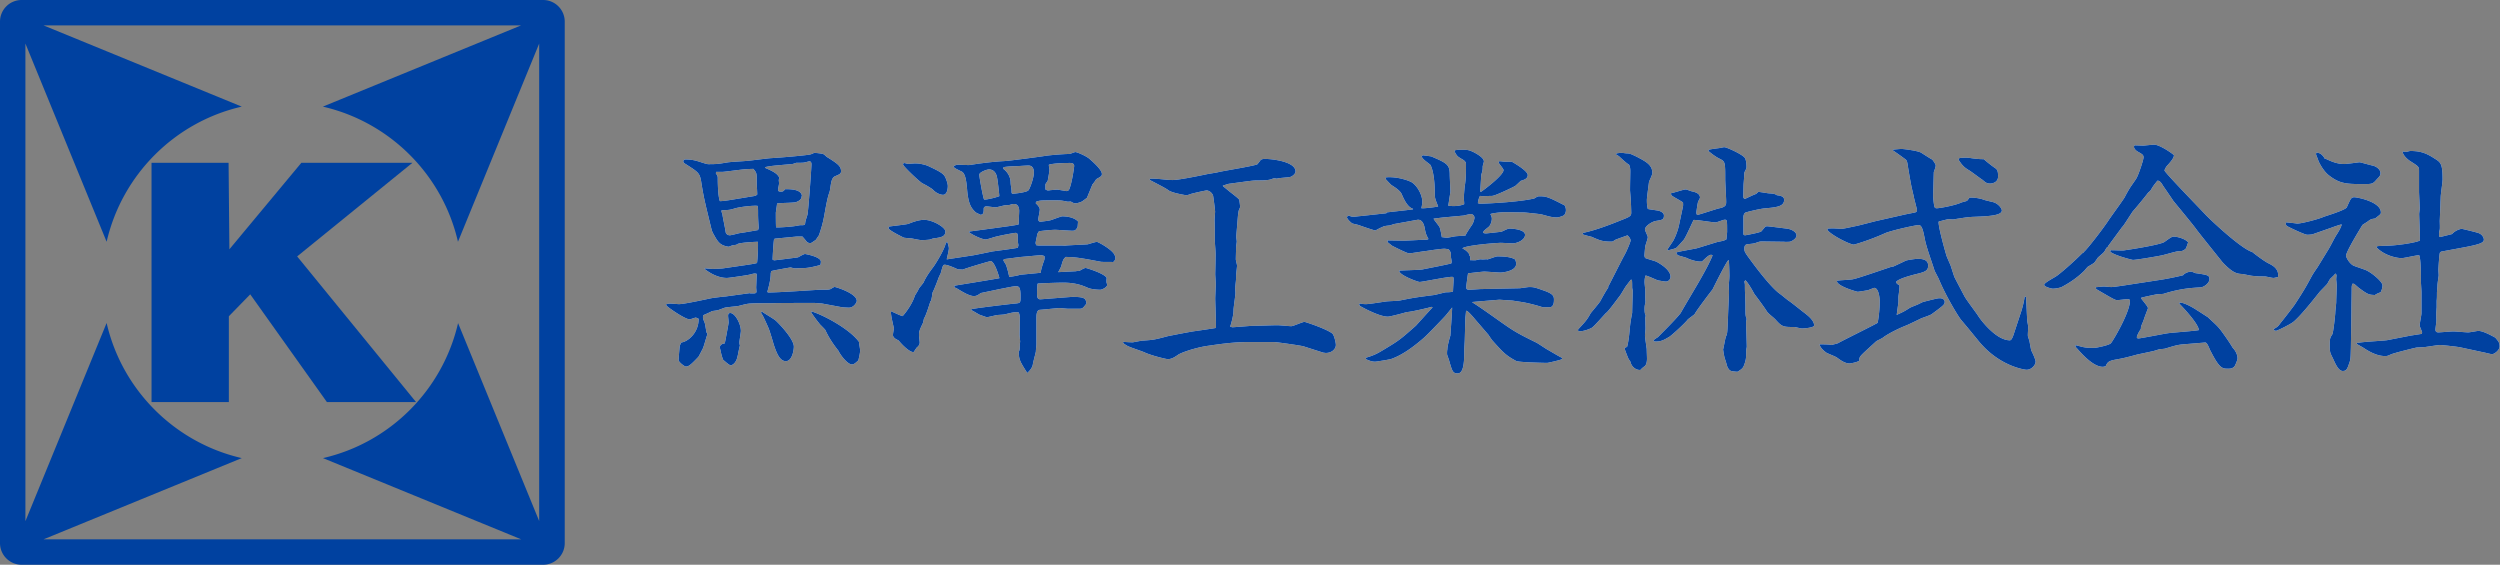 <svg id="_レイヤー_2" data-name="レイヤー 2" xmlns="http://www.w3.org/2000/svg" viewBox="0 0 185.93 42"><rect x="0" y="0" width="185.93" height="42" fill="#808080" stroke="none"/><g id="_レイヤー" data-name="レイヤー"><path d="M55.78 21.82h.27c.07 0 .21 0 .21-.13 0-.04-.02-.27-.02-.32l.04-1c-.05-.02-.16-.04-.22-.02-.05 0-.34.09-.39.09-.18.04-1.45.23-1.61.23-.7 0-1.33-.41-1.65-.66v-.05c.09 0 .5.04.59.04.11 0 .66-.02.77-.04l1.85-.27c.25-.04.48-.07.68-.13.05-.29.09-1.22.07-1.58-.09 0-1.36.05-1.54.18-.04.02-.05.04-.09.05-.23.02-.3.04-.54.14-.66-.09-.82-.38-1.11-.9-.13-.23-.14-.27-.22-.59-.48-1.97-.54-2.2-.73-3.41-.11-.59-.22-.66-1.18-1.27-.04-.02-.14-.09-.14-.18s.07-.14.16-.14c.48 0 .74.07 1.2.22.16.05.39.13.5.13.68 0 .75-.02 1.42-.13.22-.04 1.2-.09 1.4-.11.3-.02 1.61-.2 1.88-.21.68-.04 2.1-.16 2.76-.25.16-.02.27-.07.41-.14.09 0 .59.04.72.11.04.02.23.22.29.23.7.45.99.63.99 1.02 0 .18-.07.22-.45.38-.36.16-.29.88-.43 1.24-.11.29-.21.82-.29 1.24-.13.74-.18 1.04-.47 1.9l-.23.34c-.05.04-.29.21-.34.23-.04.02-.07.02-.09.02-.14 0-.25-.09-.27-.13-.2-.25-.23-.27-.3-.36h-.41l-1.65.16-.05.04c-.04.14-.11 1.34-.11 1.52.04.02.09.05.13.05.48-.05 1.33-.16 1.76-.22.04-.02.43-.25.52-.25.02 0 1.18.2 1.18.57 0 .05 0 .11-.04.25-.36.09-.84.23-1.33.23-.09 0-.48.02-.57.02-.05 0-.29-.07-.32-.07-.02 0-1.33.23-1.42.27-.02.05-.05.14-.05.2 0 .41-.13.9-.25 1.34l.04.05c.61.02 3.71-.2 3.85-.2.61 0 .66 0 .81-.05.04-.02.25-.16.3-.16.07 0 1.65.47 1.65 1.04 0 .11-.23.52-.61.5-.05 0-.47-.02-.54-.04l-1.45-.27c-.14 0-.43-.04-.57-.04-.43 0-2.71 0-3.19.02-.23 0-1.29 0-1.51.02-.29.02-.36.04-.91.18-.16.04-.93.09-1.06.14l-.43.16c-.07.04-.43.07-.5.09-.05.04-.56.27-.65.3-.04.21-.02.25.11.57.04.11.11.63.14.72l.07.11c-.07.16-.27.91-.34 1.06-.02.04-.32.63-.34.64-.56.59-.72.72-.93.72-.11 0-.54-.34-.54-.48 0-.09.07-.99.09-1.06.02-.07.05-.14.11-.25.43-.04 1.29-.66 1.29-1.76a.726.726 0 00-.22-.09c-.05 0-.38.13-.45.13-.3 0-1.31-.68-1.58-.9-.14-.11-.16-.11-.16-.23.18-.04.25-.04.34-.04.04 0 .54.04.61.04.36 0 1.83-.32 2.35-.43.18-.04.95-.13 1.11-.14l1.83-.25zm.2-7.22c.13-.02.27-.05.34-.14l-.02-.45c-.02-.29-.02-.32-.02-.72 0-.43-.04-.48-.25-.73-.11 0-.61.02-.73.04-.25.02-1.43.18-1.54.18h-.5l-.02.11c.05.07.14.2.14.3 0 .43.02 1.43.16 1.77.18 0 .57-.05.91-.11l1.52-.25zm-1.79 9.37c0-.07-.04-.41-.04-.48 0-.09.02-.21.16-.21.36 0 .79.81.79 1.33 0 .14-.11.74-.11.86 0 .07.02.16.04.23-.05.13-.16.77-.2.9-.14.5-.45.57-.47.57-.14 0-.5-.36-.56-.39-.07-.09-.2-.61-.21-.72a.983.983 0 01-.05-.22c0-.23.25-.29.36-.3.02-.05.29-1.47.29-1.56zm2.24-7.01c-.02-.29-.05-.68-.05-1.02 0-.41 0-.47-.04-.63-.36-.04-1.4.09-1.72.2-.3.09-.36.11-.95.13-.02.05-.02.09.05.27.05.34.2 1 .25 1.36.04.18.22.23.3.23.11 0 .63-.14.73-.16.38-.05.99-.16 1.38-.23l.04-.14zm.22 6.2c.16.13.93.57 1.06.7.47.45 1.33 1.42 1.33 1.92 0 .29-.14 1.08-.59 1.08s-.68-.56-.91-1.25c-.05-.18-.29-.99-.36-1.15-.05-.14-.43-.97-.48-1.04-.09-.11-.09-.13-.09-.21l.05-.04zm2.97-8.56c0 .22-.18.34-.41.43-.21.07-1.22.05-1.42.11 0 .09-.09.64-.09.68 0 .09 0 1 .02 1.09.21.02 1.16-.05 1.36-.09.07 0 .38-.07.43-.07.34 0 .36 0 .38-.2 0-.09.14-.5.16-.57.07-.27.3-3.49.3-3.75 0-.07 0-.23-.16-.23-.04 0-.07.02-.39.09-.07.02-.5.02-.59.02-.04.02-.25.09-.29.09-1.47.13-1.63.14-2.01.23l-.02.05c.86.36.95.52 1.08.75-.02.04-.05.13-.05.16 0 .02.02.23.02.25 0 .07-.07.39-.07.47 0 .09.02.14.22.14.13 0 .18-.02.3-.18.41 0 1.15 0 1.25.47l-.02.05zm.73 8.56c.79.23 2.78 1.25 3.53 2.26l.09.61c0 .25-.09.57-.13.77-.3.27-.34.3-.5.3-.25 0-.75-.54-.99-1.02-.45-.57-.73-1.02-.97-1.54-.02-.04-.32-.34-.39-.41-.09-.11-.45-.56-.66-.9l.02-.07zm7.23-6.52c.13-.05.68-.29 1.15-.29.64 0 1.58.56 1.58.86 0 .39-.32.45-.88.52-.05 0-.25.09-.3.09-.11.02-.48.04-.57.04-.05 0-.13 0-.77-.13-.09 0-.48-.04-.56-.05-.22-.11-1.15-.56-1.15-.72l.04-.11c.25-.04 1.36-.16 1.47-.21zm12.49 3.51h.2c.13-.07.36-.22.48-.22.04 0 1.36.39 1.56.74-.02.07-.02.23-.02.29 0 .07.05.16.05.23 0 .18-.39.36-.52.36-.07 0-.63-.02-.9-.14-.34-.14-.84-.39-1.88-.39-.23 0-1.63.04-1.86.07l-.02.04c-.07 1-.04 1.13.23 1.13.04 0 2.28-.18 2.37-.18.97 0 .99.14 1.04.5-.25.32-.29.38-.5.38h-.9c-.05 0-.56-.05-.63-.05-.05 0-1.33.13-1.4.13-.29 0-.29.38-.29.7v1.88c0 .07-.04.39-.04.52-.02.14-.22.84-.23.99-.07.3-.3.5-.41.61-.5-.79-.63-.99-.63-1.54 0-.04.02-.09.04-.13.04-.07.04-.38.04-.48 0-.05.02-.13.02-.2l-.04-.48.02-1.33c-.02-.14-.05-.29-.09-.34-.04-.02-.11-.02-.16-.02-.25 0-.38.04-.88.16-.05.02-.48.04-.57.05-.11.02-.68.16-.75.16-.05 0-.47-.16-.54-.18-.11-.05-.5-.3-.61-.34l-.02-.07c.18-.07 3.03-.41 3.33-.43.34-.04.34-.05.34-.56 0-.72-.14-.72-.38-.72-.18 0-.75.13-1.13.2l-1.43.3c-.07.04-.21.14-.25.16a.6.6 0 01-.27.07c-.34 0-.82-.29-1.34-.61h-.05l-.07-.07v-.09c.52-.09 2.89-.47 3.35-.56-.04-.16-.36-1.27-.66-1.27-.05 0-1.77.5-2.06.63l-.38-.02c-.23-.11-.75-.34-.97-.34-.13 0-.14.07-.3.64-.04.07-.16.34-.18.39-.04.14-.23.61-.32.82-.02.05-.11.22-.11.25-.02.14-.07.5-.11.57-.02.04-.04.04-.05.07-.09.29-.34 1.09-.47 1.25l-.07.32c-.27.57-.3.64-.3.93 0 .09.05.47.05.54 0 .18-.11.29-.22.38-.04.05-.2.29-.23.34-.36 0-.97-.68-1.11-.86-.02-.02-.29-.14-.32-.2a.284.284 0 01-.11-.23c0-.07.07-.45.07-.48 0-.05-.27-1.08-.21-1.27.13.05.72.34.86.36.27-.29.75-.97.91-1.52.04-.07.25-.39.27-.47.04-.11.36-.45.39-.54.18-.39.38-.68.74-1.16.25-.36.75-1.2.88-1.65.04-.14.07-.16.14-.16.07.21.11.36.11.47 0 .14-.14.7-.16.81l1.97-.3c.23-.04 1.24-.25 1.43-.29.3-.04 1.61-.21 1.88-.27.02-.05.05-.14.05-.2 0-.04-.04-.23-.04-.27 0-.59 0-.64-.2-.64-.05 0-1.36.23-1.7.36-.07.02-.41.13-.48.13-.27 0-.93-.3-1.25-.54l.02-.05 2.22-.3c.25-.04 1.25-.16 1.45-.23 0-.16.04-.86.04-1 0-.07 0-.52-.39-.52-.07 0-.16.02-.32.07-.09.02-.23.02-.27.02-.13 0-.66.16-.77.16s-.57-.07-.68-.07-.21.05-.21.18c0 .36-.04.39-.22.45-.07-.04-.36-.16-.39-.2-.27-.27-.54-.52-.63-1.76-.04-.38-.09-1.09-.38-1.25-.47-.23-.52-.25-.64-.38.13-.09.2-.14.38-.14.13 0 .74.04.86.02.3-.05 1.43-.23 2.56-.29.39-.02 2.78-.34 3.06-.39.32-.05 1.25-.13 1.77-.14.07 0 .38-.14.45-.14.11 0 .77.27 1.04.5.25.22.93.81.93 1.13 0 .14-.05.18-.43.39-.05.11-.21.32-.27.38l-.41 1c-.07.05-.36.29-.43.3-.09.04-.29.11-.43.11-.09 0-.16-.02-.34-.13-.07 0-.23.02-.29 0-.43-.09-.5-.09-.99-.09-.93 0-1.04 0-1.31.11l-.02.11c.2.18.3.34.3.47 0 .11-.11.61-.11.72 0 .13.07.18.18.18.13-.02.59-.07.73-.11.14-.04.77-.29.88-.29.09 0 .82 0 1.17.39-.02.07-.02.38-.05.43-.14.23-.2.25-.39.25s-1.09-.07-1.27-.07c-.23 0-.97.07-1.2.11-.14.2-.14.25-.16.41-.02.07-.09.39-.09.47 0 .04.02.09.05.16l.2.02h1.72s.27.02.3 0c.18-.02 1.4-.07 1.61-.09.07-.02.57-.18.68-.18.09 0 1.22.61 1.33 1.02.04.07.04.11.04.16 0 .14-.05.22-.16.32-.14-.02-.77 0-.9-.02-1.25-.23-1.86-.36-2.63-.36-.18.16-.2.21-.34.7-.02.07-.18.36-.22.43l1.36-.07zm-11.99-7.99c.2-.02.72.07 1 .21.61.29 1.02.48 1.18.74.04.04.23.5.23.72 0 .25-.07.66-.36.66-.11 0-.47-.07-.77-.41-.23-.16-.54-.34-.73-.43-.18-.07-1.47-1.29-1.47-1.42.02-.04.04-.07.04-.11.16.02.2.04.32.07l.56-.04zm6.24 2.42c0-.14-.13-1.24-.16-1.34-.02-.16-.13-.64-.61-.64-.16 0-.72.21-.72.39 0 .14.27 1.69.36 1.85.18.02.82-.13 1.13-.25zm.84-.99c0 .11.07.5.07.59 0 .13 0 .18.05.23.14 0 1.04-.09 1.2-.25.09-.07.41-.9.41-1.31 0-.14 0-.54-.41-.54-.11 0-.88.05-.93.05-.29 0-.77.04-.88.07-.04.02-.07.05-.05.13.32.23.54.61.54 1.02zm2.13 6.69s.07.02.11.02c0-.18.16-.68.23-.86.05-.14.07-.2.05-.39a.752.752 0 00-.29-.07c-.07 0-1.42.13-1.47.13-.18.02-1.06.14-1.25.16l-.05.09c.02.05.18.3.21.36.14.45.16.56.23.88.11-.02.72-.11.77-.16l1.45-.14zm.76-6.13l.59-.05.66.11c.11 0 .16-.04.2-.09.22-.43.39-1.72.39-1.77 0-.23-.23-.23-.34-.23-.41 0-1.17.02-1.54.13-.02.05.04.32.04.39 0 .05-.09.65-.14.84-.11.13-.16.2-.16.27v.34l.14.07h.16zm7.45-.83l.02-.02c.45-.05 1.2.09 1.67.09s1.76-.27 2.46-.41c.14-.04.84-.14.97-.18.47-.11 2.8-.48 2.9-.59.04-.05.2-.25.23-.3.09-.09.27-.09.32-.09.56 0 2.28.2 2.28.93 0 .18-.23.36-.39.41-.14.04-.86.07-1 .13-.18-.04-.22-.04-.41.04-.25.09-.75.09-.9.09-.45 0-.5.02-.79.05l-1.47.2c-.09.02-.36.11-.45.14l.02.04.5.41c.2.16.63.48.7.59.02.05.07.47.07.56l-.11.27-.05.34-.13 1.58c0 .05.04.3.04.36 0 .07-.05.36-.05.43 0 .14-.02.77-.02.9 0 .07.09.39.09.47 0 .09-.07.66-.07.74 0 .36-.02.41-.05.75 0 .05-.02.09-.02.14s.02.34.02.39c0 .2-.14 1.09-.14 1.27 0 .38-.13.86-.25 1.25l.16.04c.14 0 1.36-.11 1.61-.11.5 0 1.29-.04 1.77-.04.16 0 .86.07 1 .07.16 0 .84-.32.99-.32.05 0 1.59.5 2.06.86.14.11.27.68.27.86 0 .25-.25.59-.75.59-.07 0-.11-.02-.18-.02l-1.47-.47c-.25-.07-2.01-.32-2.2-.32h-1.92c-1.2 0-2.29.18-3.07.29-.9.14-1.93.5-2.15.66-.23.16-.47.32-.75.32-.16 0-1.22-.27-1.69-.48-.21-.11-1.2-.41-1.38-.54-.22-.13-.25-.16-.27-.27.13.02.57.04.72.04.05 0 .64-.13.79-.13.75-.05.86-.07 1.79-.32.23-.05 1.81-.36 2.1-.39.14-.02 1.38-.2 1.51-.23.02-.34-.05-1.86-.05-2.19 0-.16.04-.97.04-1.06 0-.13-.04-.65-.04-.74 0-.16.04-1.47.02-1.68 0-.09-.05-.7-.05-.79 0-.32 0-1.15-.02-1.56 0-.09.04-.56.04-.63 0-.09-.13-1.15-.16-1.22a.61.61 0 00-.45-.36c-.09 0-1.13.23-1.27.29-.04.02-.18.07-.29.07-.2-.04-1.08-.18-1.33-.39-.2-.16-1.33-.72-1.36-.75l.02-.05zm17.62 2.48c.3-.04 1.63-.18 1.97-.23v-.04c-.45-.13-.73-.84-.86-1.13-.14-.25-.48-.47-.74-.63-.05-.04-.3-.3-.45-.47l.05-.11c.84-.07 1.72.25 1.92.38.38.25.77.9.77 1.45 0 .13-.04.32-.07.47.25.02 1.06-.09 1.25-.13-.21-.54-.25-.61-.25-.93 0-1.49-.27-2.13-.36-2.2-.32-.25-.54-.39-.63-.61l.11-.07c.11.02.57.07.63.09 1.17.5 1.36.61 1.36 1.36 0 .2.05 1.11.05 1.29-.02.04-.02.07-.02.11l-.14.9c.39.05.81.04 1.18-.11.02-.05-.02-.36-.02-.43 0-.21.05-.86.09-1.06.05-.38.07-.61.07-1.47 0-.09 0-.23-.29-.39-.34-.2-.38-.22-.57-.59l.04-.07c.05-.02.27-.04.36-.04.61 0 .66 0 1.09.21.16.09.7.38.7.66 0 .05-.09.32-.09.38 0 .23 0 .27-.11.63 0 .11-.07 1.13-.07 1.22l.04.04c.43-.3 1.69-1.27 1.69-1.63 0-.11-.36-.48-.36-.57 0-.04.02-.05.05-.09.07 0 .38.04.43.04h.5c.07.04 1.18.66 1.18.99 0 .27-.27.36-.52.43-.07.07-.38.36-.41.38-.05.04-1.49.74-1.72.74-.13 0-.61.02-.72.02-.05 0-.13-.02-.18-.02-.09.18-.11.25-.16.54.13.04.16.04.2.04.34 0 2.83-.11 4-.39.2-.13.27-.16.36-.16.54 0 .68.05 1.9.68.05.11.09.2.09.36 0 .04-.02.3-.18.39-.09.05-.36.14-.47.14-.41 0-.66-.09-1.11-.21-.07-.04-1.31-.16-1.36-.16-.23 0-1.2-.02-1.42-.02-.18 0-.84.05-1.08.14.07.14.11.23.11.34 0 .2-.07.39-.18.56-.04.05-.38.3-.43.38l-.04.11c.05.04.16.05.21.05.07 0 1.08-.11 1.17-.13.09-.04.47-.23.56-.23.2 0 1.18.05 1.18.47 0 .36-.56.63-.93.63-.05 0-.77-.04-.86-.04-.32 0-2.62.18-2.87.41.2.11.29.16.48.38 0 .05.05.18.09.21.02.09.02.16 0 .29.13 0 .38.02.45 0 .27-.07.32-.07.48-.05l.32-.02.02.02c.13-.02.65-.23.75-.23.97 0 1.2.16 1.34.23.04.13.07.22.07.32 0 .56-1.04.65-1.16.65-.2 0-1.04-.07-1.22-.07-.11 0-1.06.11-1.2.13-.07.47-.13.93-.13 1.04 0 .13.04.18.25.18.13 0 .73-.05.86-.05l1.88-.04.95-.02c.11 0 .63-.09.74-.09.32 0 .41.02 1 .23.74.25.84.41.84.7 0 .23-.02.47-.25.57h-.59c-.47-.16-1.25-.34-1.4-.36-.09-.02-.7-.11-.81-.13-.18-.02-.77-.05-1-.07l-.5.04c-.23.02-1.29.11-1.51.13v.04c.25.13 1.38.93 1.69 1.15 1.34.95 1.49 1.06 3.06 1.83.14.07.72.47.86.54.16.09.88.52 1.04.59.02.05.02.09-.02.11-.05.05-1 .27-1.08.27-.14 0-2.08-.04-2.29-.14-.77-.41-.97-.63-1.77-1.52-.05-.05-.27-.38-.3-.43l-1-1.16c-.13-.16-.52-.61-.63-.63l-.04.04c0 .09-.05.48-.05.57l-.04 1.51c0 .14-.04.72-.04.82 0 .66 0 1.72-.48 1.72-.36 0-.41-.14-.63-.91-.02-.09-.14-.41-.16-.47-.02-.14 0-.36.02-.43-.02-.14.16-.84.22-.99 0-.05.14-1.92.13-2.1-.13.16-.5.63-.56.68-.23.25-1.31 1.38-1.56 1.59-.45.39-1.43 1.22-2.42 1.56-.11.04-1.11.2-1.18.2-.29 0-.5-.11-.68-.18l-.02-.11c.74-.23.84-.3 1.79-.88.79-.48 1.04-.72 1.94-1.51.02-.02 1.16-1.29 1.24-1.36l-.07-.04c-.21.07-1.58.39-1.86.39-.14.05-1.22.34-1.4.34-.68 0-2.04-.77-2.06-.79-.04-.04-.07-.09-.07-.14l.04-.05c.18.04.3.05.47.05.25 0 1.33-.18 1.51-.2.14-.02.86-.04 1-.07 1.04-.21 1.18-.23 2.56-.41.13-.02.73-.18.86-.2q.3 0 .5-.04s.04-.05.04-.09c0-.14.04-.7.04-.82 0-.2-.04-.2-.13-.2-.38 0-2.2.38-2.4.38-.13 0-1.56-.52-1.51-.84.09-.02 1.56-.05 1.72-.09.34-.07 1.94-.38 2.15-.45.02-.05.02-.11.02-.14 0-.09-.05-.3-.05-.36 0-.29 0-.32-.16-.54-.09-.02-.22-.05-.34-.05-.16 0-.72.07-1.29.16-.56.07-1.13.18-1.33.18-.16 0-1.25-.56-1.25-.56-.05-.04-.27-.21-.34-.27v-.13c.09 0 1.08.02 1.18.02.25 0 1.4-.07 1.63-.07.14 0 .16-.02.23-.05-.18-.34-.2-.39-.3-.91-.02-.07-.13-.59-.54-.52l-1.65.3c-.05 0-.3.09-.36.11-.41.05-.45.05-.59.13-.14.05-.34.16-.5.25-.11 0-1.08-.34-1.22-.39-.09-.04-.47-.11-.52-.14-.21-.16-.38-.36-.38-.45 0-.05.05-.09.13-.13.2.09.27.09.36.09s.45-.05.52-.05l1.92-.21zm4.23.37l-.73.09.02.05c.05.09.36.47.41.56.07.11.16.66.18.77.09 0 .25.04.39.04.07 0 .61-.11.65-.11.54-.04.59-.04.72-.05.04-.14.36-.61.47-.77.13-.18.2-.48.2-.56 0-.14-.13-.27-.27-.27-.09 0-.45.09-.52.11l-1.51.14zm12.23 5.2c.14-.25 1.18-2.33 1.24-2.4.02-.05.02-.07.07-.13.07-.14.38-.84.38-.95 0-.14-.11-.27-.23-.39-.11.05-.86.3-.91.34-.09.05-.18.13-.25.13-.68 0-.86-.07-1.51-.36-.11-.02-.56-.14-.65-.18-.02-.05 0-.07.02-.11.95-.2 2.08-.64 2.72-.9.77-.3.86-.34.86-.61 0-.04-.02-.84-.04-.95 0-.11-.05-.64-.05-.73 0-.34.02-1.2.02-1.4 0-.25-.04-.36-.09-.48-.21-.11-.63-.52-.73-.61-.04-.04-.22-.14-.25-.16l.04-.07c.25-.04.3-.04.39-.04.07 0 .32.04.38.04.21 0 .3.04.7.23.75.39 1.2.63 1.2 1.24 0 .11-.22.56-.25.64 0 .04-.16 1.17-.16 1.36 0 .38.04.5.07.66.13.04.74.11.84.14.36.13.36.29.36.36 0 .3-.14.32-.59.39-.3.05-.82.38-.82.64 0 .09.21.48.21.57 0 .11-.16.56-.18.64-.02.05-.07.68-.07.74 0 .04.04.11.04.16.13.07.75.23.86.29.38.2 1.04.64 1.04 1.11 0 .22-.18.36-.34.36-.09 0-.32-.04-.61-.09-.13-.05-.75-.34-.91-.36-.04.14-.07.27-.07.5 0 .11.05.52.05.61 0 .18 0 .77.02.86-.05.23-.07.3-.07.52 0 .05 0 .3.05.41 0 .04.04.09.04.11s-.04.07-.04.09l.02.84c0 .07-.04.43-.04.5 0 .16.11.88.13 1.02 0 .13.02.59.02.72 0 .25-.05.48-.18.57q-.22.16-.3.27c-.32.04-.68-.23-.75-.61-.11-.16-.14-.2-.18-.3-.05-.11-.22-.56-.25-.66v-.07l.18-.07c.13-.45.18-1.13.2-1.34.04-.39.05-.5.16-1.09 0-.04.02-.07.02-.09 0-.27.04-1.45.04-1.65 0-.05-.04-.18-.04-.25 0-.13 0-.47-.02-.57h-.09c-.07.11-.11.14-.39.52-.07.11-.34.57-.41.66-.16.2-.86 1.18-1.04 1.29-.18.18-.86.97-1.04 1.09-.23.14-.68.27-.9.27-.14 0-.14-.05-.13-.14.52-.56.66-.7.93-1.2.11-.14.63-.75.72-.9.13-.25.47-.86.59-1v-.04zm5.11-2.6c.21-.07 1.27-.25 1.49-.3.25-.07 1.33-.41 1.54-.47.43-.09.48-.09.68-.2 0-.09.05-.48.05-.56 0-.88 0-.9-.18-.9-.11 0-.57.2-.68.2-.25 0-1.4-.2-1.63-.18-.13.23-.59 1.31-.75 1.49-.48.54-.54.59-.59.61-.09.04-.48.14-.57.16l-.05-.04c.07-.13.41-.61.47-.72.07-.14.32-.64.43-1.25.04-.18.21-1 .25-1.16.02-.11.04-.16.02-.39-.13-.11-.75-.43-.84-.52l-.07-.13.05-.05c.18-.02.9-.27 1.06-.27.07 0 .39.13.45.14.23.05.61.14.61.47 0 .04-.09.21-.13.27-.05.13-.14.79-.14.88l.05.14c.27-.05 1.42-.45 1.67-.5.5-.11.5-.27.5-.5 0-.27-.07-1.42-.07-1.65 0-1.29 0-1.33-.43-1.54-.36-.18-.65-.43-.81-.56v-.07l.05-.04c.13-.04.72-.11.84-.13.18-.04.21-.05.3-.05.13 0 1.22.47 1.49.77.11.13.14.48.14.66 0 .13 0 .14-.13.39-.04.07-.04.21-.04.25 0 .13-.05.68-.05.75 0 .09-.02.73-.02.86 0 .07.05.16.13.16.02 0 .66-.32.81-.36.04-.02.16-.16.2-.16s.73.11.75.11c.36.02.47.04.61.14.13.02.54.04.54.34 0 .5-.56.56-1.47.64-.39.04-1.34.27-1.43.32-.11.09-.13.25-.13.34v1.27c.04.05.07.07.13.07.02 0 1.11-.2 1.2-.29.05-.05.27-.32.29-.34.04-.02.09-.04.13-.04.16 0 1.34.16 1.54.18.36.07.66.27.66.5 0 .27-.43.47-.52.47-.05 0-.34.02-.39 0l-1.45-.02c-.29 0-.32-.02-.57.07-.25.09-.3.09-.7.13-.09.02-.25.02-.25.34 0 .21.05.29.47.86.25.34 1.38 1.88 2.1 2.44.2.14.48.38.66.52.23.14 1.13.88 1.33 1.02.13.11.63.48.63.86 0 .18-.79.23-.91.23-.09 0-.5-.11-.59-.11-.77 0-.88 0-1.36-.54-.18-.2-.54-.43-.68-.66-.09-.16-.68-.97-.9-1.25-.04-.07-.21-.39-.27-.47-.07-.13-.3-.48-.41-.56l-.07.11c.02.05.04.18.04.23 0 .23 0 .5.02.74 0 .09.02.72.02.79 0 .72 0 .79.09 1 0 .04-.04.2-.04.23 0 .29.05 1.58.05 1.85 0 .04-.04.22-.04.25 0 .38 0 .63-.09.91-.13.41-.16.45-.56.7-.54-.04-.56-.05-.73-.32-.04-.07-.14-.48-.18-.57-.05-.14-.09-.29-.16-.77.05-.14.16-.88.23-1 .09-.18.09-.32.14-1.54 0-.16.07-1.59.07-1.69s-.02-.47-.02-.54c.04-.43.05-.57.05-.74 0-.11-.02-1.04-.05-1.13l-.05.02c-.2.23-1.11 2.06-1.15 2.15-.04.04-1.25 1.63-1.34 1.85l-.5.38c-.13.21-1.25 1.24-1.4 1.31-.36.21-.57.34-.97.34-.05 0-.18 0-.18-.07s.29-.23.34-.27c.18-.2 1.2-1.18 1.67-1.77.36-.64.97-1.65 1.34-2.29.38-.66.81-1.43 1.04-2.01-.04-.02-.07-.04-.11-.04-.16 0-.34.18-.68.5-.45.04-1.04-.21-1.15-.27-.11-.05-.59-.16-.66-.21-.04-.04-.07-.11-.11-.16l.05-.07zm16.06 1.08c.16-.07.84-.39 1-.47.16-.05.74-.13.84-.13.32 0 .81.02.81.5 0 .41-.25.48-.99.66-.34.09-1.22.32-1.4.56.05.11.07.16.25.23.04.16-.07.79-.07.91v.36c-.02.16-.11.81-.13.95.47-.22.52-.23.97-.52.11-.07.56-.23.63-.27.04-.02.32-.16.38-.18.23-.05 1.02-.27 1.2-.27.25 0 .39.11.39.27 0 .2-.09.27-.99.93-.11.07-.63.25-.74.29-.18.09-.93.45-1.09.52-.48.18-1.29.57-1.72.88-.11.09-.23.14-.54.3l-.7.64c-.54.5-.59.56-.56.81-.2.14-.68.21-.74.21-.34 0-.68-.25-.95-.45-.11-.07-.66-.29-.75-.34-.21-.14-.5-.41-.52-.63.38 0 .65 0 .91.05.07-.04.45-.11.5-.16.45-.25 2.83-1.42 2.9-1.49.02-.02.16-.82.16-1.58 0-.32-.09-1.02-.41-1.02-.02 0-.07.02-.48.18-.16.02-.68.11-.75.11-.05 0-1.6-.43-1.54-.82.18-.04 1-.07 1.18-.11.27-.05 1.18-.36 1.51-.47l1.42-.48zM135.93 17c.38-.02.43-.02.99.02.11.02.95-.18 1.13-.21.25-.05 1.33-.34 1.56-.39l1.9-.43c.14-.04.81-.16.95-.2.09-.04.11-.09.11-.18-.05-.25-.2-.77-.25-1.04l-.13-.56c-.07-.29-.29-1.56-.32-1.81-.04-.18-.05-.29-.2-.38-.14-.11-.77-.56-.9-.64l.02-.05c.48-.05.54-.05.65-.05.18 0 1.16.13 1.43.27.11.07.66.43.84.52.07.09.25.34.25.43 0 .07 0 .11-.14.5l-.05 1.76c0 .11.05.77.13.88.05.05.11.05.14.05.2 0 1.31-.2 1.79-.41.07-.04.39-.11.45-.14.05-.04.09-.09.16-.2l.07-.04c.23-.02.74.04 1.04.16.13.05.66.16.77.2.38.16.56.48.56.59 0 .38-.97.43-1.95.47-.56.02-.64.04-1.43.16-.07.02-.18.04-.29.04-.05 0-.27-.02-.29-.02-.07 0-.66.16-.74.18-.05.34.52 2.35.59 2.56.04.11.25.59.29.68.05.13.25.79.3.9.11.22.61 1.17.7 1.34.13.29.95 1.34 1.09 1.58.05.09 1.24 1.77 2.33 1.77.13 0 .23-.3.27-.41l.52-1.58c.22-.63.3-1.17.3-1.22l.04-.05.07.05c.02.18.07 1.61.09 1.74 0 .07.07.39.07.47 0 .11-.04.61-.02.7.02.05.09.3.11.34.02.11.11.63.14.72.11.21.32.68.32.82 0 .25-.29.61-.68.61-.05 0-2.01-.21-3.6-2.19-.63-.77-.7-.86-1.25-1.51-.25-.3-1.17-1.85-1.65-3.01-.04-.11-.32-.61-.34-.68-.2-.66-.61-1.72-.73-2.4-.09-.43-.18-.97-.43-.97-.3 0-2.15.43-2.53.61-1.15.52-2.26.84-2.31.84-.29 0-1.76-.74-1.97-1.11l.04-.07zm10.59-5.25q.56.09 1.02.09c.22.2.68.56.9.7.16.14.16.38.16.59 0 .41-.38.52-.59.52-.29 0-.39-.13-.56-.27-.27-.18-.68-.5-.95-.68-.3-.18-.52-.32-.79-.75a.127.127 0 01-.04-.09c0-.05.04-.09.09-.11.22-.02.54-.04.75 0zm10.27 6.58s-.11.09-.13.11c-.02.02-.14.27-.18.3-.05.07-.43.39-.45.41l-.25.36c-.05.07-.45.29-.52.34-.04.04-.2.23-.23.27-.5.5-1.08.9-1.69 1.22-.07.05-.45.13-.68.13-.05 0-.63-.13-.63-.29s.84-.57.99-.7c.5-.38 1.29-1.09 1.85-1.65.05-.02.07-.02.13-.11.16-.11 1.34-1.6 1.85-2.38.18-.27 1.02-1.42 1.17-1.67.05-.11.29-.54.34-.61.07-.14.47-.68.54-.81.2-.38.52-1.38.52-1.54 0-.18-.07-.23-.39-.41-.21-.11-.32-.27-.32-.38 0-.04 0-.05.05-.11.09 0 .59.02.63.02.07 0 .7-.07.82-.07.43 0 1.45.72 1.47.79 0 .23-.34.59-.54.81-.02.02-.16.25-.16.32 0 .14 2.76 2.97 3.08 3.32.63.64 2.69 2.53 3.44 2.74.45.36.99.74 1.2.84.32.16.81.41.72 1.02-.27.07-.3.07-.36.07-.07 0-.54-.11-.63-.11-.43 0-.47 0-.88-.04-.11 0-.68-.13-.79-.14-.36-.02-.68-.04-1.47-.88-.07-.09-1.77-2.2-1.94-2.44-.25-.36-1.72-2.12-1.72-2.13-.13-.2-.66-.97-.77-1.13-.09-.16-.23-.38-.41-.36-.23.3-.27.32-.47.66-.05.09-.11.14-.22.23-.04.07-.75.95-1.13 1.38-.05.05-.61.95-.74 1.11-.02.02-.07.07-.11.13l-1 1.36zm-2.47 7.34c.09 0 .45.11.54.13.34.07.39.07.93.07.09 0 1.04-.18 1.2-.34.13-.13 1.42-2.29 1.42-3.17 0-.09-.09-.11-.18-.11-.13 0-.64.07-.75.07-.16 0-.18 0-1.58-.82l-.04-.14c.09 0 .52-.05.61-.05s.45.04.54.04c.27 0 1.65-.23 2.26-.32l1.42-.22c.61-.09 1.54-.3 1.67-.34.14-.18.45-.27.61-.27.04 0 .25.09.29.11.95.14 1.06.16 1.06.45 0 .34-.48.61-.64.61-.63.04-1.45.07-2.74.47-.02.02-.07.02-.5.04-.11.02-1.13.23-1.2.27l.02.09h.02c.07.11.47.56.47.68 0 .02-.29.75-.3.82-.16.45-.23.48-.23.73-.23.32-.3.57-.3.61 0 .05.05.09.11.09.18 0 1.86-.34 2.22-.39.36-.05 1.95-.16 2.28-.23 0-.43-1.13-1.65-1.45-1.97l.02-.07c.34-.05 1.25.52 1.29.56.13.07.77.5.79.5.68.63.77.7 1.06 1.09.66.91.77 1.15.81 1.2.34.36.36.7.36.79 0 .14-.2.57-.22.59-.13.14-.25.18-.47.18-.43 0-.64 0-1.29-1.27-.04-.05-.16-.36-.2-.43-.09-.16-.09-.18-.2-.25l-1.56.13c-.52.04-.66.09-1.43.32-.02.02-.29.04-.43.05-.07.02-.41.13-.47.14-.2.05-1.08.23-1.24.27-1.09.3-1.25.3-1.42.34-.68.11-.73.2-.88.52-.04 0-.14.04-.21.04-.7 0-1.54-.93-1.97-1.43h-.02l-.05-.11.02-.04zm2.67-7.06c.25 0 .68.02.91.02.54-.07 2.8-.43 3.08-.64.5-.36.56-.39.7-.39.21 0 .82.13 1.06.43-.04.07-.14.43-.2.48-.2.16-.23.16-.56.18-.13 0-1.02.27-1.2.3-.04.02-1.86.34-2.15.34-.05 0-1.34-.32-1.69-.61l.04-.11zm12.15 5.84c.27-.16.29-.18.47-.43.18-.22.95-1.2 1.09-1.42.7-1.08.79-1.25 1.24-2.08.11-.2.3-.47.43-.66l.82-1.34c.16-.27.38-.72.54-.99.18-.27.38-.61.43-.84-.09 0-.66.2-.7.22l-1.43.5c-.07.04-.41.05-.43.05-.21 0-1.47-.61-1.51-.65-.09-.07-.11-.14-.07-.27.09 0 .73.07.82.09.32 0 1.56-.32 1.97-.5.11-.05 1.54-.47 1.72-.7.05-.11.25-.57.32-.65s.16-.11.23-.11c.25 0 1.99.34 1.99 1.13 0 .13-.04.14-.43.45-.29.04-.32.05-.56.23-.05.04-.32.2-.38.25-.04.07-1.22 1.97-1.22 2.29 0 .11.23.56.54.73.14.07.88.3 1.02.38.45.23 1.15.84 1.15 1.09 0 .09-.02.29-.14.52-.22.07-.27.11-.43.2-.43-.02-.5-.02-1.2-.54-.05-.04-.25-.22-.29-.25-.05-.05-.09-.05-.18-.05-.04.14-.05.18-.05.34 0 .47-.02 1.22-.02 1.68l-.04 2.71c-.02.81-.02.9-.13 1.2-.14.41-.2.56-.47.56-.34 0-.57-.59-.7-.86-.02-.05-.18-.36-.2-.43-.07-.16-.07-.39-.07-.52 0-.57 0-.63.18-.9.09-.13.23-1.51.23-1.61 0-.13.07-.68.07-.81 0-.2.04-1.06.04-1.22 0-.07-.04-.41-.04-.47s.02-.25.02-.32a.292.292 0 00-.09-.11c-.07.11-.11.14-.36.38-.05.04-.2.32-.23.38-.07.09-.48.5-.56.59-.54.68-1.49 1.88-2.01 2.28-.3.21-1.16.63-1.24.63a.47.47 0 01-.16-.04l-.02-.13zm3.71-12.68s.07.04.13.05c.22.09.74.38 1.36.38.18 0 1.09-.13 1.15-.13.07 0 .82.22.99.25.21.05.56.25.56.56 0 .16-.05.23-.25.43-.3.34-.32.38-.91.38-1.33 0-1.83 0-2.65-.63-.48-.36-.81-1.09-.82-1.15-.02-.07-.16-.41-.16-.43 0-.05.02-.11.02-.13.32.02.45.18.61.41zm2.47 13.74c.34-.09 1.92-.16 2.22-.21l1.74-.34.84-.13c.02-.07.02-.14 0-.18-.14-.34-.16-.38-.16-.47 0-.14.13-.75.13-.88v-1.58c0-.13-.04-.68-.04-.79 0-.45 0-1.67-.13-1.95-.21 0-1.13.22-1.31.22-.2 0-1.18-.11-1.85-.79.02-.09.04-.11.14-.11.07 0 .38-.02.45-.02.86 0 2.33-.23 2.62-.39.02-.32-.05-1.7-.05-1.99 0-.05.04-.34.04-.39 0-.2-.05-1.09-.05-1.27v-1.56c0-.29-.07-.32-.66-.7-.05-.02-.54-.38-.56-.7q.09-.02.23.02c.05 0 .29-.07.34-.07.72 0 1.15.14 1.77.54.48.3.63.36.63 1.58 0 .2-.14 1.11-.14 1.29l-.07 1.79c0 .09.02.56 0 .64-.05.25-.07.29-.04.52l.07.04.88-.22c.29-.32.68-.39.72-.39.05 0 1.16.27 1.27.32.32.13.38.41.38.47 0 .23-.23.36-1.6.61l-1.56.29c-.05.02-.09.05-.11.09-.05.13-.11 1.18-.11 1.25s.02.41.02.43c0 .04-.09.61-.09.72 0 .09-.04.5-.04.59 0 .27 0 .41-.02.59v.48l-.02.29c-.02.11 0 .59 0 .68 0 .11-.07.59-.07.68 0 .16.09.21.21.21.16 0 .95-.07 1.11-.07.18 0 .95.07 1.11.07.13 0 .7-.11.75-.11.34 0 .88.29 1.27.5.25.3.32.38.32.66 0 .27-.39.57-.56.57-.11 0-.57-.13-.66-.14l-1.67-.36c-.11-.04-1.38-.18-1.54-.18-.11 0-.7.09-1.04.14-.09.02-.61.04-.72.05-.39.09-1.69.41-1.92.52-.23.11-.27.11-.43.11-.66 0-1.34-.45-1.58-.61-.07-.05-.45-.25-.5-.29v-.09z" fill="#fff"/><path d="M55.78 21.82h.27c.07 0 .21 0 .21-.13 0-.04-.02-.27-.02-.32l.04-1c-.05-.02-.16-.04-.22-.02-.05 0-.34.09-.39.09-.18.04-1.45.23-1.61.23-.7 0-1.33-.41-1.65-.66v-.05c.09 0 .5.04.59.04.11 0 .66-.02.77-.04l1.85-.27c.25-.04.48-.07.68-.13.05-.29.09-1.22.07-1.58-.09 0-1.36.05-1.54.18-.04.02-.05.04-.09.05-.23.02-.3.04-.54.14-.66-.09-.82-.38-1.11-.9-.13-.23-.14-.27-.22-.59-.48-1.97-.54-2.2-.73-3.41-.11-.59-.22-.66-1.18-1.27-.04-.02-.14-.09-.14-.18s.07-.14.16-.14c.48 0 .74.07 1.2.22.16.05.39.13.5.13.68 0 .75-.02 1.42-.13.22-.04 1.2-.09 1.4-.11.3-.02 1.61-.2 1.88-.21.68-.04 2.1-.16 2.76-.25.16-.02.27-.07.41-.14.09 0 .59.04.72.11.04.02.23.22.29.23.7.45.99.63.99 1.02 0 .18-.07.22-.45.38-.36.16-.29.88-.43 1.24-.11.29-.21.82-.29 1.24-.13.74-.18 1.04-.47 1.9l-.23.34c-.05.04-.29.21-.34.23-.04.02-.07.02-.09.02-.14 0-.25-.09-.27-.13-.2-.25-.23-.27-.3-.36h-.41l-1.65.16-.05.04c-.04.14-.11 1.34-.11 1.52.04.02.09.05.13.05.48-.05 1.33-.16 1.76-.22.04-.02.43-.25.52-.25.02 0 1.18.2 1.18.57 0 .05 0 .11-.04.25-.36.09-.84.23-1.33.23-.09 0-.48.02-.57.02-.05 0-.29-.07-.32-.07-.02 0-1.33.23-1.42.27-.02.05-.05.14-.05.2 0 .41-.13.9-.25 1.34l.04.05c.61.02 3.71-.2 3.85-.2.61 0 .66 0 .81-.05.04-.02.25-.16.3-.16.07 0 1.65.47 1.65 1.04 0 .11-.23.52-.61.5-.05 0-.47-.02-.54-.04l-1.45-.27c-.14 0-.43-.04-.57-.04-.43 0-2.71 0-3.19.02-.23 0-1.29 0-1.51.02-.29.02-.36.04-.91.18-.16.04-.93.09-1.06.14l-.43.16c-.07.04-.43.07-.5.09-.05.04-.56.27-.65.3-.04.21-.02.25.11.57.04.11.11.63.14.72l.07.11c-.07.16-.27.91-.34 1.06-.02.04-.32.63-.34.64-.56.59-.72.72-.93.72-.11 0-.54-.34-.54-.48 0-.09.07-.99.09-1.06.02-.07.05-.14.11-.25.43-.04 1.29-.66 1.29-1.76a.726.726 0 00-.22-.09c-.05 0-.38.13-.45.13-.3 0-1.31-.68-1.58-.9-.14-.11-.16-.11-.16-.23.18-.04.25-.04.34-.04.04 0 .54.04.61.04.36 0 1.83-.32 2.35-.43.18-.04.95-.13 1.11-.14l1.83-.25zm.2-7.22c.13-.02.27-.05.34-.14l-.02-.45c-.02-.29-.02-.32-.02-.72 0-.43-.04-.48-.25-.73-.11 0-.61.02-.73.04-.25.02-1.43.18-1.54.18h-.5l-.02.11c.05.07.14.2.14.3 0 .43.02 1.43.16 1.77.18 0 .57-.05.91-.11l1.52-.25zm-1.79 9.37c0-.07-.04-.41-.04-.48 0-.09.02-.21.16-.21.36 0 .79.81.79 1.33 0 .14-.11.74-.11.86 0 .07.02.16.04.23-.05.13-.16.77-.2.9-.14.5-.45.57-.47.57-.14 0-.5-.36-.56-.39-.07-.09-.2-.61-.21-.72a.983.983 0 01-.05-.22c0-.23.25-.29.36-.3.02-.05.29-1.47.29-1.56zm2.24-7.01c-.02-.29-.05-.68-.05-1.02 0-.41 0-.47-.04-.63-.36-.04-1.4.09-1.72.2-.3.09-.36.11-.95.13-.02.05-.02.09.05.27.05.34.2 1 .25 1.36.04.18.22.23.3.23.11 0 .63-.14.73-.16.38-.05.99-.16 1.38-.23l.04-.14zm.22 6.2c.16.13.93.57 1.06.7.47.45 1.33 1.42 1.33 1.92 0 .29-.14 1.08-.59 1.08s-.68-.56-.91-1.25c-.05-.18-.29-.99-.36-1.15-.05-.14-.43-.97-.48-1.04-.09-.11-.09-.13-.09-.21l.05-.04zm2.97-8.56c0 .22-.18.34-.41.43-.21.07-1.22.05-1.42.11 0 .09-.09.64-.09.68 0 .09 0 1 .02 1.09.21.02 1.16-.05 1.36-.09.07 0 .38-.07.43-.07.34 0 .36 0 .38-.2 0-.09.14-.5.16-.57.07-.27.3-3.49.3-3.75 0-.07 0-.23-.16-.23-.04 0-.07.02-.39.09-.07.02-.5.02-.59.02-.04.02-.25.09-.29.09-1.47.13-1.63.14-2.01.23l-.02.05c.86.36.95.52 1.08.75-.02.04-.05.13-.05.16 0 .02.02.23.02.25 0 .07-.07.39-.07.47 0 .09.02.14.22.14.13 0 .18-.02.3-.18.41 0 1.15 0 1.25.47l-.02.05zm.73 8.56c.79.23 2.78 1.25 3.53 2.26l.09.61c0 .25-.09.57-.13.77-.3.27-.34.3-.5.3-.25 0-.75-.54-.99-1.02-.45-.57-.73-1.02-.97-1.54-.02-.04-.32-.34-.39-.41-.09-.11-.45-.56-.66-.9l.02-.07zm7.23-6.52c.13-.05.68-.29 1.15-.29.64 0 1.58.56 1.58.86 0 .39-.32.45-.88.52-.05 0-.25.09-.3.09-.11.02-.48.04-.57.04-.05 0-.13 0-.77-.13-.09 0-.48-.04-.56-.05-.22-.11-1.15-.56-1.15-.72l.04-.11c.25-.04 1.36-.16 1.47-.21zm12.49 3.51h.2c.13-.07.36-.22.48-.22.04 0 1.36.39 1.56.74-.02.07-.02.23-.02.29 0 .07.05.16.05.23 0 .18-.39.36-.52.36-.07 0-.63-.02-.9-.14-.34-.14-.84-.39-1.88-.39-.23 0-1.63.04-1.86.07l-.02.04c-.07 1-.04 1.13.23 1.13.04 0 2.28-.18 2.37-.18.97 0 .99.14 1.04.5-.25.32-.29.38-.5.38h-.9c-.05 0-.56-.05-.63-.05-.05 0-1.33.13-1.4.13-.29 0-.29.38-.29.7v1.88c0 .07-.04.39-.04.52-.02.14-.22.84-.23.99-.07.3-.3.5-.41.61-.5-.79-.63-.99-.63-1.54 0-.04.02-.09.04-.13.04-.07.04-.38.04-.48 0-.05.02-.13.02-.2l-.04-.48.02-1.33c-.02-.14-.05-.29-.09-.34-.04-.02-.11-.02-.16-.02-.25 0-.38.04-.88.16-.05.02-.48.04-.57.05-.11.02-.68.16-.75.16-.05 0-.47-.16-.54-.18-.11-.05-.5-.3-.61-.34l-.02-.07c.18-.07 3.03-.41 3.33-.43.34-.04.34-.05.34-.56 0-.72-.14-.72-.38-.72-.18 0-.75.13-1.13.2l-1.43.3c-.07.04-.21.14-.25.16a.6.6 0 01-.27.07c-.34 0-.82-.29-1.34-.61h-.05l-.07-.07v-.09c.52-.09 2.89-.47 3.35-.56-.04-.16-.36-1.27-.66-1.27-.05 0-1.77.5-2.06.63l-.38-.02c-.23-.11-.75-.34-.97-.34-.13 0-.14.07-.3.64-.04.07-.16.34-.18.39-.04.14-.23.61-.32.82-.02.05-.11.22-.11.25-.02.14-.07.5-.11.57-.02.04-.04.04-.05.07-.09.29-.34 1.09-.47 1.25l-.07.32c-.27.57-.3.64-.3.93 0 .09.05.47.05.54 0 .18-.11.29-.22.38-.04.05-.2.29-.23.34-.36 0-.97-.68-1.11-.86-.02-.02-.29-.14-.32-.2a.284.284 0 01-.11-.23c0-.07.07-.45.07-.48 0-.05-.27-1.08-.21-1.27.13.05.72.34.86.36.27-.29.75-.97.91-1.52.04-.07.25-.39.27-.47.04-.11.36-.45.39-.54.18-.39.38-.68.74-1.16.25-.36.75-1.2.88-1.65.04-.14.07-.16.14-.16.07.21.11.36.11.47 0 .14-.14.7-.16.81l1.97-.3c.23-.04 1.24-.25 1.43-.29.3-.04 1.61-.21 1.88-.27.02-.05.05-.14.05-.2 0-.04-.04-.23-.04-.27 0-.59 0-.64-.2-.64-.05 0-1.36.23-1.7.36-.07.02-.41.13-.48.13-.27 0-.93-.3-1.25-.54l.02-.05 2.22-.3c.25-.04 1.25-.16 1.45-.23 0-.16.04-.86.04-1 0-.07 0-.52-.39-.52-.07 0-.16.02-.32.07-.09.02-.23.02-.27.02-.13 0-.66.16-.77.16s-.57-.07-.68-.07-.21.05-.21.18c0 .36-.04.39-.22.45-.07-.04-.36-.16-.39-.2-.27-.27-.54-.52-.63-1.76-.04-.38-.09-1.09-.38-1.25-.47-.23-.52-.25-.64-.38.13-.09.2-.14.38-.14.13 0 .74.04.86.02.3-.05 1.43-.23 2.56-.29.39-.02 2.78-.34 3.06-.39.32-.05 1.25-.13 1.77-.14.07 0 .38-.14.45-.14.11 0 .77.27 1.04.5.25.22.93.81.93 1.13 0 .14-.05.18-.43.39-.05.11-.21.32-.27.38l-.41 1c-.07.05-.36.29-.43.3-.09.04-.29.11-.43.11-.09 0-.16-.02-.34-.13-.07 0-.23.02-.29 0-.43-.09-.5-.09-.99-.09-.93 0-1.04 0-1.31.11l-.02.11c.2.18.3.34.3.47 0 .11-.11.61-.11.72 0 .13.07.18.18.18.13-.02.59-.07.73-.11.14-.04.77-.29.88-.29.09 0 .82 0 1.17.39-.02.07-.02.38-.05.43-.14.23-.2.25-.39.25s-1.09-.07-1.27-.07c-.23 0-.97.07-1.2.11-.14.2-.14.25-.16.41-.02.07-.09.39-.09.47 0 .04.02.09.05.16l.2.02h1.72s.27.02.3 0c.18-.02 1.4-.07 1.61-.09.07-.02.57-.18.68-.18.09 0 1.22.61 1.33 1.02.04.07.04.11.04.16 0 .14-.05.22-.16.32-.14-.02-.77 0-.9-.02-1.25-.23-1.86-.36-2.63-.36-.18.16-.2.21-.34.7-.02.07-.18.36-.22.43l1.36-.07zm-11.99-7.99c.2-.02.72.07 1 .21.61.29 1.02.48 1.18.74.04.04.23.5.23.72 0 .25-.07.66-.36.66-.11 0-.47-.07-.77-.41-.23-.16-.54-.34-.73-.43-.18-.07-1.47-1.29-1.47-1.42.02-.04.04-.07.04-.11.16.02.2.04.32.07l.56-.04zm6.24 2.42c0-.14-.13-1.24-.16-1.34-.02-.16-.13-.64-.61-.64-.16 0-.72.21-.72.39 0 .14.27 1.69.36 1.85.18.02.82-.13 1.13-.25zm.84-.99c0 .11.07.5.07.59 0 .13 0 .18.05.23.14 0 1.04-.09 1.2-.25.09-.07.41-.9.41-1.31 0-.14 0-.54-.41-.54-.11 0-.88.05-.93.05-.29 0-.77.04-.88.07-.04.02-.07.05-.05.13.32.23.54.61.54 1.02zm2.13 6.69s.07.02.11.02c0-.18.16-.68.23-.86.05-.14.07-.2.05-.39a.752.752 0 00-.29-.07c-.07 0-1.42.13-1.47.13-.18.02-1.06.14-1.25.16l-.05.09c.02.05.18.3.21.36.14.45.16.56.23.88.11-.02.72-.11.77-.16l1.45-.14zm.76-6.13l.59-.05.66.11c.11 0 .16-.04.2-.09.22-.43.39-1.72.39-1.77 0-.23-.23-.23-.34-.23-.41 0-1.17.02-1.54.13-.02.05.04.32.04.39 0 .05-.09.65-.14.84-.11.13-.16.2-.16.27v.34l.14.07h.16zm7.45-.83l.02-.02c.45-.05 1.2.09 1.67.09s1.76-.27 2.46-.41c.14-.04.84-.14.97-.18.47-.11 2.8-.48 2.9-.59.04-.05.2-.25.23-.3.09-.09.27-.09.32-.09.56 0 2.28.2 2.28.93 0 .18-.23.36-.39.41-.14.04-.86.07-1 .13-.18-.04-.22-.04-.41.04-.25.09-.75.09-.9.09-.45 0-.5.02-.79.05l-1.47.2c-.09.02-.36.11-.45.14l.02.04.5.41c.2.16.63.48.7.59.02.05.07.47.07.56l-.11.27-.05.34-.13 1.58c0 .05.04.3.04.36 0 .07-.05.36-.05.43 0 .14-.02.77-.02.9 0 .07.09.39.09.47 0 .09-.07.66-.07.74 0 .36-.02.41-.05.75 0 .05-.02.09-.02.14s.02.34.02.39c0 .2-.14 1.09-.14 1.27 0 .38-.13.86-.25 1.25l.16.04c.14 0 1.36-.11 1.61-.11.5 0 1.29-.04 1.77-.04.16 0 .86.07 1 .07.16 0 .84-.32.99-.32.05 0 1.59.5 2.06.86.14.11.27.68.27.86 0 .25-.25.59-.75.59-.07 0-.11-.02-.18-.02l-1.47-.47c-.25-.07-2.01-.32-2.2-.32h-1.92c-1.2 0-2.29.18-3.07.29-.9.14-1.93.5-2.15.66-.23.16-.47.32-.75.32-.16 0-1.22-.27-1.69-.48-.21-.11-1.2-.41-1.38-.54-.22-.13-.25-.16-.27-.27.13.02.57.04.72.04.05 0 .64-.13.79-.13.75-.05.86-.07 1.79-.32.23-.05 1.81-.36 2.1-.39.14-.02 1.38-.2 1.51-.23.02-.34-.05-1.86-.05-2.19 0-.16.04-.97.04-1.06 0-.13-.04-.65-.04-.74 0-.16.04-1.47.02-1.68 0-.09-.05-.7-.05-.79 0-.32 0-1.15-.02-1.56 0-.09.04-.56.04-.63 0-.09-.13-1.15-.16-1.22a.61.61 0 00-.45-.36c-.09 0-1.13.23-1.27.29-.04.02-.18.07-.29.07-.2-.04-1.08-.18-1.33-.39-.2-.16-1.33-.72-1.36-.75l.02-.05zm17.62 2.48c.3-.04 1.63-.18 1.97-.23v-.04c-.45-.13-.73-.84-.86-1.13-.14-.25-.48-.47-.74-.63-.05-.04-.3-.3-.45-.47l.05-.11c.84-.07 1.72.25 1.92.38.38.25.77.9.77 1.45 0 .13-.04.32-.07.47.25.02 1.06-.09 1.25-.13-.21-.54-.25-.61-.25-.93 0-1.49-.27-2.13-.36-2.2-.32-.25-.54-.39-.63-.61l.11-.07c.11.02.57.07.63.09 1.17.5 1.36.61 1.36 1.36 0 .2.05 1.11.05 1.29-.02.04-.02.07-.02.11l-.14.9c.39.05.81.04 1.18-.11.02-.05-.02-.36-.02-.43 0-.21.05-.86.09-1.06.05-.38.07-.61.07-1.47 0-.09 0-.23-.29-.39-.34-.2-.38-.22-.57-.59l.04-.07c.05-.02.27-.04.36-.04.61 0 .66 0 1.09.21.16.09.7.38.7.66 0 .05-.09.32-.09.38 0 .23 0 .27-.11.63 0 .11-.07 1.13-.07 1.22l.04.04c.43-.3 1.69-1.27 1.69-1.63 0-.11-.36-.48-.36-.57 0-.04.02-.05.05-.09.07 0 .38.04.43.04h.5c.07.04 1.18.66 1.18.99 0 .27-.27.36-.52.43-.07.07-.38.36-.41.38-.05.04-1.49.74-1.72.74-.13 0-.61.02-.72.02-.05 0-.13-.02-.18-.02-.09.18-.11.25-.16.54.13.04.16.04.2.04.34 0 2.83-.11 4-.39.2-.13.27-.16.36-.16.54 0 .68.05 1.9.68.05.11.09.2.09.36 0 .04-.02.3-.18.39-.09.05-.36.14-.47.14-.41 0-.66-.09-1.11-.21-.07-.04-1.31-.16-1.36-.16-.23 0-1.2-.02-1.42-.02-.18 0-.84.05-1.08.14.07.14.11.23.11.34 0 .2-.07.39-.18.56-.04.05-.38.3-.43.38l-.04.11c.05.04.16.05.21.05.07 0 1.08-.11 1.17-.13.09-.04.47-.23.56-.23.2 0 1.18.05 1.18.47 0 .36-.56.63-.93.63-.05 0-.77-.04-.86-.04-.32 0-2.62.18-2.87.41.2.11.29.16.48.38 0 .05.05.18.09.21.02.09.02.16 0 .29.13 0 .38.02.45 0 .27-.07.32-.07.48-.05l.32-.02.02.02c.13-.02.65-.23.75-.23.97 0 1.2.16 1.34.23.04.13.07.22.07.32 0 .56-1.04.65-1.16.65-.2 0-1.04-.07-1.22-.07-.11 0-1.06.11-1.2.13-.07.47-.13.93-.13 1.04 0 .13.04.18.25.18.13 0 .73-.05.86-.05l1.88-.04.95-.02c.11 0 .63-.09.74-.09.32 0 .41.02 1 .23.74.25.84.41.84.7 0 .23-.02.47-.25.57h-.59c-.47-.16-1.25-.34-1.4-.36-.09-.02-.7-.11-.81-.13-.18-.02-.77-.05-1-.07l-.5.04c-.23.02-1.29.11-1.51.13v.04c.25.13 1.38.93 1.69 1.15 1.34.95 1.49 1.06 3.06 1.83.14.07.72.47.86.54.16.09.88.52 1.04.59.02.05.02.09-.02.11-.05.05-1 .27-1.08.27-.14 0-2.08-.04-2.29-.14-.77-.41-.97-.63-1.77-1.52-.05-.05-.27-.38-.3-.43l-1-1.16c-.13-.16-.52-.61-.63-.63l-.04.04c0 .09-.05.48-.05.57l-.04 1.51c0 .14-.04.72-.04.82 0 .66 0 1.72-.48 1.72-.36 0-.41-.14-.63-.91-.02-.09-.14-.41-.16-.47-.02-.14 0-.36.02-.43-.02-.14.16-.84.22-.99 0-.05.14-1.92.13-2.1-.13.16-.5.63-.56.68-.23.25-1.31 1.38-1.56 1.59-.45.39-1.43 1.22-2.42 1.56-.11.04-1.11.2-1.18.2-.29 0-.5-.11-.68-.18l-.02-.11c.74-.23.84-.3 1.79-.88.79-.48 1.04-.72 1.94-1.51.02-.02 1.16-1.29 1.24-1.36l-.07-.04c-.21.07-1.58.39-1.86.39-.14.05-1.22.34-1.4.34-.68 0-2.04-.77-2.06-.79-.04-.04-.07-.09-.07-.14l.04-.05c.18.04.3.05.47.05.25 0 1.33-.18 1.51-.2.14-.02.86-.04 1-.07 1.04-.21 1.18-.23 2.56-.41.13-.02.73-.18.86-.2q.3 0 .5-.04s.04-.05.04-.09c0-.14.04-.7.04-.82 0-.2-.04-.2-.13-.2-.38 0-2.2.38-2.4.38-.13 0-1.56-.52-1.51-.84.09-.02 1.56-.05 1.72-.09.34-.07 1.94-.38 2.15-.45.02-.05.02-.11.02-.14 0-.09-.05-.3-.05-.36 0-.29 0-.32-.16-.54-.09-.02-.22-.05-.34-.05-.16 0-.72.07-1.29.16-.56.07-1.13.18-1.33.18-.16 0-1.25-.56-1.25-.56-.05-.04-.27-.21-.34-.27v-.13c.09 0 1.08.02 1.18.02.25 0 1.4-.07 1.63-.07.14 0 .16-.02.23-.05-.18-.34-.2-.39-.3-.91-.02-.07-.13-.59-.54-.52l-1.65.3c-.05 0-.3.09-.36.11-.41.05-.45.05-.59.13-.14.05-.34.16-.5.25-.11 0-1.08-.34-1.22-.39-.09-.04-.47-.11-.52-.14-.21-.16-.38-.36-.38-.45 0-.05.05-.09.13-.13.2.09.27.09.36.09s.45-.05.52-.05l1.92-.21zm4.23.37l-.73.09.02.05c.05.09.36.47.41.56.07.11.16.66.18.77.09 0 .25.04.39.04.07 0 .61-.11.65-.11.54-.04.59-.04.72-.05.04-.14.36-.61.47-.77.13-.18.2-.48.2-.56 0-.14-.13-.27-.27-.27-.09 0-.45.09-.52.11l-1.51.14zm12.23 5.2c.14-.25 1.18-2.33 1.24-2.4.02-.05.02-.07.07-.13.07-.14.38-.84.38-.95 0-.14-.11-.27-.23-.39-.11.05-.86.3-.91.34-.09.05-.18.13-.25.13-.68 0-.86-.07-1.51-.36-.11-.02-.56-.14-.65-.18-.02-.05 0-.07.02-.11.95-.2 2.08-.64 2.72-.9.77-.3.86-.34.86-.61 0-.04-.02-.84-.04-.95 0-.11-.05-.64-.05-.73 0-.34.02-1.2.02-1.4 0-.25-.04-.36-.09-.48-.21-.11-.63-.52-.73-.61-.04-.04-.22-.14-.25-.16l.04-.07c.25-.04.3-.04.39-.04.07 0 .32.04.38.04.21 0 .3.04.7.23.75.39 1.2.63 1.2 1.24 0 .11-.22.56-.25.64 0 .04-.16 1.17-.16 1.36 0 .38.04.5.07.66.13.04.74.11.84.14.36.13.36.29.36.36 0 .3-.14.32-.59.39-.3.05-.82.38-.82.64 0 .09.21.48.21.57 0 .11-.16.56-.18.64-.02.05-.07.68-.07.74 0 .04.04.11.04.16.13.07.75.23.86.29.38.2 1.04.64 1.04 1.11 0 .22-.18.36-.34.36-.09 0-.32-.04-.61-.09-.13-.05-.75-.34-.91-.36-.04.14-.07.27-.07.5 0 .11.05.52.05.61 0 .18 0 .77.02.86-.05.23-.07.3-.07.52 0 .05 0 .3.05.41 0 .04.04.09.04.11s-.04.07-.04.09l.02.84c0 .07-.04.43-.04.5 0 .16.11.88.13 1.02 0 .13.02.59.02.72 0 .25-.05.48-.18.57q-.22.16-.3.27c-.32.04-.68-.23-.75-.61-.11-.16-.14-.2-.18-.3-.05-.11-.22-.56-.25-.66v-.07l.18-.07c.13-.45.18-1.13.2-1.34.04-.39.05-.5.16-1.09 0-.04.02-.07.02-.09 0-.27.04-1.45.04-1.65 0-.05-.04-.18-.04-.25 0-.13 0-.47-.02-.57h-.09c-.07.11-.11.14-.39.52-.07.11-.34.57-.41.66-.16.2-.86 1.18-1.04 1.29-.18.18-.86.97-1.04 1.09-.23.14-.68.27-.9.27-.14 0-.14-.05-.13-.14.52-.56.66-.7.93-1.2.11-.14.63-.75.72-.9.13-.25.47-.86.59-1v-.04zm5.11-2.6c.21-.07 1.27-.25 1.49-.3.25-.07 1.33-.41 1.54-.47.43-.09.48-.09.68-.2 0-.09.05-.48.05-.56 0-.88 0-.9-.18-.9-.11 0-.57.2-.68.2-.25 0-1.4-.2-1.63-.18-.13.23-.59 1.31-.75 1.49-.48.54-.54.59-.59.61-.09.04-.48.14-.57.16l-.05-.04c.07-.13.41-.61.47-.72.07-.14.32-.64.43-1.25.04-.18.21-1 .25-1.16.02-.11.04-.16.02-.39-.13-.11-.75-.43-.84-.52l-.07-.13.05-.05c.18-.02.9-.27 1.06-.27.07 0 .39.13.45.14.23.05.61.14.61.47 0 .04-.09.21-.13.27-.05.13-.14.79-.14.88l.05.14c.27-.05 1.42-.45 1.67-.5.5-.11.5-.27.5-.5 0-.27-.07-1.42-.07-1.65 0-1.29 0-1.33-.43-1.54-.36-.18-.65-.43-.81-.56v-.07l.05-.04c.13-.04.72-.11.84-.13.18-.04.21-.05.3-.05.13 0 1.22.47 1.49.77.11.13.14.48.14.66 0 .13 0 .14-.13.39-.04.07-.04.21-.04.25 0 .13-.05.68-.05.75 0 .09-.02.73-.02.86 0 .07.05.16.13.16.02 0 .66-.32.81-.36.04-.02.16-.16.2-.16s.73.11.75.11c.36.02.47.04.61.14.13.02.54.04.54.34 0 .5-.56.56-1.47.64-.39.04-1.34.27-1.43.32-.11.09-.13.25-.13.34v1.27c.04.05.07.07.13.07.02 0 1.11-.2 1.2-.29.05-.05.27-.32.29-.34.04-.02.09-.04.13-.04.16 0 1.34.16 1.54.18.36.07.66.27.66.5 0 .27-.43.47-.52.47-.05 0-.34.02-.39 0l-1.45-.02c-.29 0-.32-.02-.57.07-.25.09-.3.09-.7.13-.09.02-.25.02-.25.34 0 .21.05.29.47.86.25.34 1.38 1.88 2.1 2.44.2.14.48.38.66.52.23.14 1.13.88 1.33 1.02.13.11.63.48.63.86 0 .18-.79.23-.91.23-.09 0-.5-.11-.59-.11-.77 0-.88 0-1.36-.54-.18-.2-.54-.43-.68-.66-.09-.16-.68-.97-.9-1.25-.04-.07-.21-.39-.27-.47-.07-.13-.3-.48-.41-.56l-.07.11c.02.05.04.18.04.23 0 .23 0 .5.02.74 0 .09.02.72.02.79 0 .72 0 .79.09 1 0 .04-.04.2-.04.23 0 .29.05 1.58.05 1.85 0 .04-.04.22-.04.25 0 .38 0 .63-.09.91-.13.41-.16.45-.56.7-.54-.04-.56-.05-.73-.32-.04-.07-.14-.48-.18-.57-.05-.14-.09-.29-.16-.77.05-.14.16-.88.23-1 .09-.18.09-.32.14-1.54 0-.16.07-1.59.07-1.69s-.02-.47-.02-.54c.04-.43.05-.57.05-.74 0-.11-.02-1.04-.05-1.13l-.05.02c-.2.23-1.11 2.06-1.15 2.15-.04.04-1.25 1.63-1.34 1.85l-.5.38c-.13.21-1.25 1.24-1.4 1.31-.36.21-.57.34-.97.34-.05 0-.18 0-.18-.07s.29-.23.34-.27c.18-.2 1.2-1.18 1.67-1.77.36-.64.97-1.65 1.34-2.29.38-.66.81-1.43 1.04-2.01-.04-.02-.07-.04-.11-.04-.16 0-.34.18-.68.5-.45.04-1.04-.21-1.15-.27-.11-.05-.59-.16-.66-.21-.04-.04-.07-.11-.11-.16l.05-.07zm16.06 1.08c.16-.07.84-.39 1-.47.16-.05.74-.13.84-.13.32 0 .81.02.81.5 0 .41-.25.48-.99.66-.34.09-1.22.32-1.4.56.05.11.07.16.25.23.04.16-.07.79-.07.91v.36c-.02.16-.11.81-.13.95.47-.22.52-.23.97-.52.11-.07.56-.23.63-.27.04-.02.32-.16.38-.18.23-.05 1.02-.27 1.2-.27.25 0 .39.11.39.27 0 .2-.09.27-.99.93-.11.07-.63.25-.74.29-.18.09-.93.45-1.09.52-.48.18-1.29.57-1.72.88-.11.09-.23.14-.54.3l-.7.64c-.54.5-.59.56-.56.81-.2.14-.68.21-.74.21-.34 0-.68-.25-.95-.45-.11-.07-.66-.29-.75-.34-.21-.14-.5-.41-.52-.63.38 0 .65 0 .91.05.07-.04.45-.11.5-.16.45-.25 2.83-1.42 2.9-1.49.02-.02.16-.82.16-1.58 0-.32-.09-1.02-.41-1.02-.02 0-.07.02-.48.18-.16.02-.68.11-.75.11-.05 0-1.6-.43-1.54-.82.18-.04 1-.07 1.18-.11.27-.05 1.18-.36 1.51-.47l1.42-.48zM135.93 17c.38-.02.43-.02.99.02.11.02.95-.18 1.13-.21.25-.05 1.33-.34 1.56-.39l1.9-.43c.14-.04.81-.16.95-.2.09-.04.11-.09.11-.18-.05-.25-.2-.77-.25-1.04l-.13-.56c-.07-.29-.29-1.56-.32-1.81-.04-.18-.05-.29-.2-.38-.14-.11-.77-.56-.9-.64l.02-.05c.48-.05.54-.05.65-.05.18 0 1.16.13 1.43.27.11.07.66.43.84.52.07.09.25.34.25.43 0 .07 0 .11-.14.5l-.05 1.76c0 .11.05.77.13.88.05.05.11.05.14.05.2 0 1.31-.2 1.79-.41.07-.04.39-.11.45-.14.05-.04.09-.09.16-.2l.07-.04c.23-.02.74.04 1.04.16.13.05.66.16.77.2.38.16.56.48.56.59 0 .38-.97.43-1.95.47-.56.02-.64.04-1.43.16-.07.02-.18.04-.29.04-.05 0-.27-.02-.29-.02-.07 0-.66.16-.74.18-.05.34.52 2.35.59 2.56.04.11.25.59.29.68.05.13.25.79.3.9.11.22.61 1.17.7 1.34.13.29.95 1.34 1.09 1.58.05.09 1.24 1.77 2.33 1.77.13 0 .23-.3.27-.41l.52-1.58c.22-.63.3-1.17.3-1.22l.04-.05.07.05c.02.18.07 1.61.09 1.74 0 .07.07.39.07.47 0 .11-.04.61-.02.7.02.05.09.3.11.34.02.11.11.63.14.72.11.21.32.68.32.82 0 .25-.29.61-.68.61-.05 0-2.01-.21-3.6-2.19-.63-.77-.7-.86-1.25-1.51-.25-.3-1.17-1.85-1.65-3.01-.04-.11-.32-.61-.34-.68-.2-.66-.61-1.72-.73-2.4-.09-.43-.18-.97-.43-.97-.3 0-2.15.43-2.53.61-1.15.52-2.26.84-2.31.84-.29 0-1.76-.74-1.97-1.11l.04-.07zm10.59-5.25q.56.09 1.02.09c.22.2.68.56.9.7.16.14.16.38.16.59 0 .41-.38.52-.59.52-.29 0-.39-.13-.56-.27-.27-.18-.68-.5-.95-.68-.3-.18-.52-.32-.79-.75a.127.127 0 01-.04-.09c0-.05.04-.09.09-.11.22-.02.54-.04.75 0zm10.27 6.58s-.11.09-.13.11c-.02.02-.14.27-.18.3-.05.07-.43.39-.45.41l-.25.36c-.05.07-.45.29-.52.34-.04.04-.2.23-.23.27-.5.5-1.08.9-1.69 1.22-.07.05-.45.13-.68.13-.05 0-.63-.13-.63-.29s.84-.57.99-.7c.5-.38 1.29-1.09 1.85-1.65.05-.02.07-.02.13-.11.16-.11 1.34-1.6 1.85-2.38.18-.27 1.02-1.42 1.17-1.67.05-.11.29-.54.34-.61.07-.14.47-.68.54-.81.2-.38.52-1.38.52-1.54 0-.18-.07-.23-.39-.41-.21-.11-.32-.27-.32-.38 0-.04 0-.05.05-.11.09 0 .59.02.63.02.07 0 .7-.07.82-.07.43 0 1.45.72 1.47.79 0 .23-.34.59-.54.81-.02.02-.16.25-.16.32 0 .14 2.76 2.97 3.08 3.32.63.64 2.69 2.53 3.44 2.74.45.36.99.74 1.2.84.32.16.81.41.72 1.02-.27.07-.3.07-.36.07-.07 0-.54-.11-.63-.11-.43 0-.47 0-.88-.04-.11 0-.68-.13-.79-.14-.36-.02-.68-.04-1.47-.88-.07-.09-1.77-2.2-1.94-2.44-.25-.36-1.72-2.12-1.72-2.13-.13-.2-.66-.97-.77-1.13-.09-.16-.23-.38-.41-.36-.23.3-.27.32-.47.66-.05.09-.11.14-.22.23-.04.07-.75.95-1.13 1.38-.05.05-.61.95-.74 1.11-.02.02-.07.07-.11.13l-1 1.36zm-2.47 7.34c.09 0 .45.11.54.13.34.07.39.07.93.07.09 0 1.04-.18 1.2-.34.13-.13 1.42-2.29 1.42-3.17 0-.09-.09-.11-.18-.11-.13 0-.64.07-.75.07-.16 0-.18 0-1.58-.82l-.04-.14c.09 0 .52-.05.61-.05s.45.04.54.04c.27 0 1.65-.23 2.26-.32l1.42-.22c.61-.09 1.54-.3 1.67-.34.14-.18.45-.27.61-.27.04 0 .25.09.29.11.95.14 1.06.16 1.06.45 0 .34-.48.61-.64.61-.63.04-1.45.07-2.74.47-.02.02-.07.02-.5.04-.11.02-1.13.23-1.2.27l.02.09h.02c.07.11.47.56.47.68 0 .02-.29.75-.3.82-.16.45-.23.48-.23.73-.23.32-.3.57-.3.61 0 .05.05.09.11.09.18 0 1.86-.34 2.22-.39.36-.05 1.95-.16 2.28-.23 0-.43-1.13-1.65-1.45-1.97l.02-.07c.34-.05 1.25.52 1.29.56.13.07.77.5.79.5.68.63.77.7 1.06 1.09.66.91.77 1.15.81 1.2.34.36.36.7.36.79 0 .14-.2.57-.22.59-.13.14-.25.18-.47.18-.43 0-.64 0-1.29-1.27-.04-.05-.16-.36-.2-.43-.09-.16-.09-.18-.2-.25l-1.56.13c-.52.04-.66.09-1.43.32-.02.02-.29.04-.43.05-.07.02-.41.13-.47.14-.2.05-1.08.23-1.24.27-1.09.3-1.25.3-1.42.34-.68.11-.73.2-.88.52-.04 0-.14.04-.21.04-.7 0-1.54-.93-1.97-1.43h-.02l-.05-.11.02-.04zm2.67-7.06c.25 0 .68.02.91.02.54-.07 2.8-.43 3.08-.64.5-.36.56-.39.7-.39.21 0 .82.13 1.06.43-.04.07-.14.43-.2.48-.2.16-.23.16-.56.18-.13 0-1.02.27-1.2.3-.04.02-1.86.34-2.15.34-.05 0-1.34-.32-1.69-.61l.04-.11zm12.15 5.84c.27-.16.29-.18.47-.43.18-.22.95-1.2 1.09-1.42.7-1.08.79-1.25 1.24-2.08.11-.2.3-.47.43-.66l.82-1.34c.16-.27.38-.72.54-.99.18-.27.38-.61.43-.84-.09 0-.66.2-.7.22l-1.43.5c-.07.04-.41.05-.43.05-.21 0-1.47-.61-1.51-.65-.09-.07-.11-.14-.07-.27.09 0 .73.07.82.09.32 0 1.56-.32 1.97-.5.11-.05 1.54-.47 1.72-.7.05-.11.25-.57.32-.65s.16-.11.23-.11c.25 0 1.99.34 1.99 1.13 0 .13-.04.14-.43.45-.29.04-.32.05-.56.23-.05.04-.32.2-.38.25-.04.07-1.22 1.97-1.22 2.29 0 .11.23.56.54.73.14.07.88.3 1.02.38.45.23 1.15.84 1.15 1.09 0 .09-.02.29-.14.52-.22.07-.27.11-.43.2-.43-.02-.5-.02-1.2-.54-.05-.04-.25-.22-.29-.25-.05-.05-.09-.05-.18-.05-.04.14-.05.18-.05.34 0 .47-.02 1.22-.02 1.68l-.04 2.71c-.02.81-.02.9-.13 1.2-.14.41-.2.56-.47.56-.34 0-.57-.59-.7-.86-.02-.05-.18-.36-.2-.43-.07-.16-.07-.39-.07-.52 0-.57 0-.63.18-.9.09-.13.23-1.51.23-1.61 0-.13.07-.68.07-.81 0-.2.04-1.06.04-1.22 0-.07-.04-.41-.04-.47s.02-.25.02-.32a.292.292 0 00-.09-.11c-.07.11-.11.14-.36.38-.05.04-.2.32-.23.38-.07.09-.48.5-.56.59-.54.68-1.49 1.88-2.01 2.28-.3.21-1.16.63-1.24.63a.47.47 0 01-.16-.04l-.02-.13zm3.71-12.68s.07.04.13.05c.22.09.74.38 1.36.38.18 0 1.09-.13 1.15-.13.07 0 .82.22.99.25.21.05.56.25.56.56 0 .16-.05.23-.25.43-.3.34-.32.38-.91.38-1.33 0-1.83 0-2.65-.63-.48-.36-.81-1.09-.82-1.15-.02-.07-.16-.41-.16-.43 0-.05.02-.11.02-.13.32.02.45.18.61.41zm2.47 13.74c.34-.09 1.92-.16 2.22-.21l1.74-.34.84-.13c.02-.07.02-.14 0-.18-.14-.34-.16-.38-.16-.47 0-.14.13-.75.13-.88v-1.58c0-.13-.04-.68-.04-.79 0-.45 0-1.67-.13-1.95-.21 0-1.13.22-1.31.22-.2 0-1.18-.11-1.85-.79.02-.09.04-.11.14-.11.07 0 .38-.02.45-.02.86 0 2.33-.23 2.62-.39.02-.32-.05-1.7-.05-1.99 0-.05.04-.34.04-.39 0-.2-.05-1.09-.05-1.27v-1.56c0-.29-.07-.32-.66-.7-.05-.02-.54-.38-.56-.7q.09-.02.23.02c.05 0 .29-.07.34-.07.72 0 1.15.14 1.77.54.48.3.63.36.63 1.58 0 .2-.14 1.11-.14 1.29l-.07 1.79c0 .09.02.56 0 .64-.05.25-.07.29-.04.52l.07.04.88-.22c.29-.32.68-.39.72-.39.05 0 1.16.27 1.27.32.32.13.38.41.38.47 0 .23-.23.36-1.6.61l-1.56.29c-.05.02-.09.05-.11.09-.05.13-.11 1.18-.11 1.25s.02.41.02.43c0 .04-.09.61-.09.72 0 .09-.04.5-.04.59 0 .27 0 .41-.02.59v.48l-.02.29c-.02.11 0 .59 0 .68 0 .11-.07.59-.07.68 0 .16.09.21.21.21.16 0 .95-.07 1.11-.07.18 0 .95.07 1.11.07.13 0 .7-.11.75-.11.34 0 .88.29 1.27.5.25.3.32.38.32.66 0 .27-.39.57-.56.57-.11 0-.57-.13-.66-.14l-1.67-.36c-.11-.04-1.38-.18-1.54-.18-.11 0-.7.09-1.04.14-.09.02-.61.04-.72.05-.39.09-1.69.41-1.92.52-.23.11-.27.11-.43.11-.66 0-1.34-.45-1.58-.61-.07-.05-.45-.25-.5-.29v-.09zM40.39 0H1.61C.72 0 0 .72 0 1.61v38.78C0 41.28.72 42 1.61 42h38.78c.89 0 1.61-.72 1.61-1.61V1.61C42 .72 41.28 0 40.39 0zm-6.32 24.02c-1.15 4.99-5.07 8.91-10.05 10.05l14.74 6.04H3.24l14.74-6.04C12.99 32.92 9.07 29 7.93 24.02L1.89 38.76V3.24l6.04 14.74C9.08 12.99 13 9.07 17.98 7.93L3.24 1.89h35.51L24.01 7.93C29 9.08 32.92 13 34.06 17.98L40.1 3.24v35.51l-6.04-14.74z" fill="#0041a0"/><path d="M17.06 18.54l5.35-6.43h8.26l-8.57 6.96 8.84 10.83h-6.63l-5.7-8.01-1.59 1.63v6.38h-5.75V12.11H17" fill="#0041a0"/></g></svg>